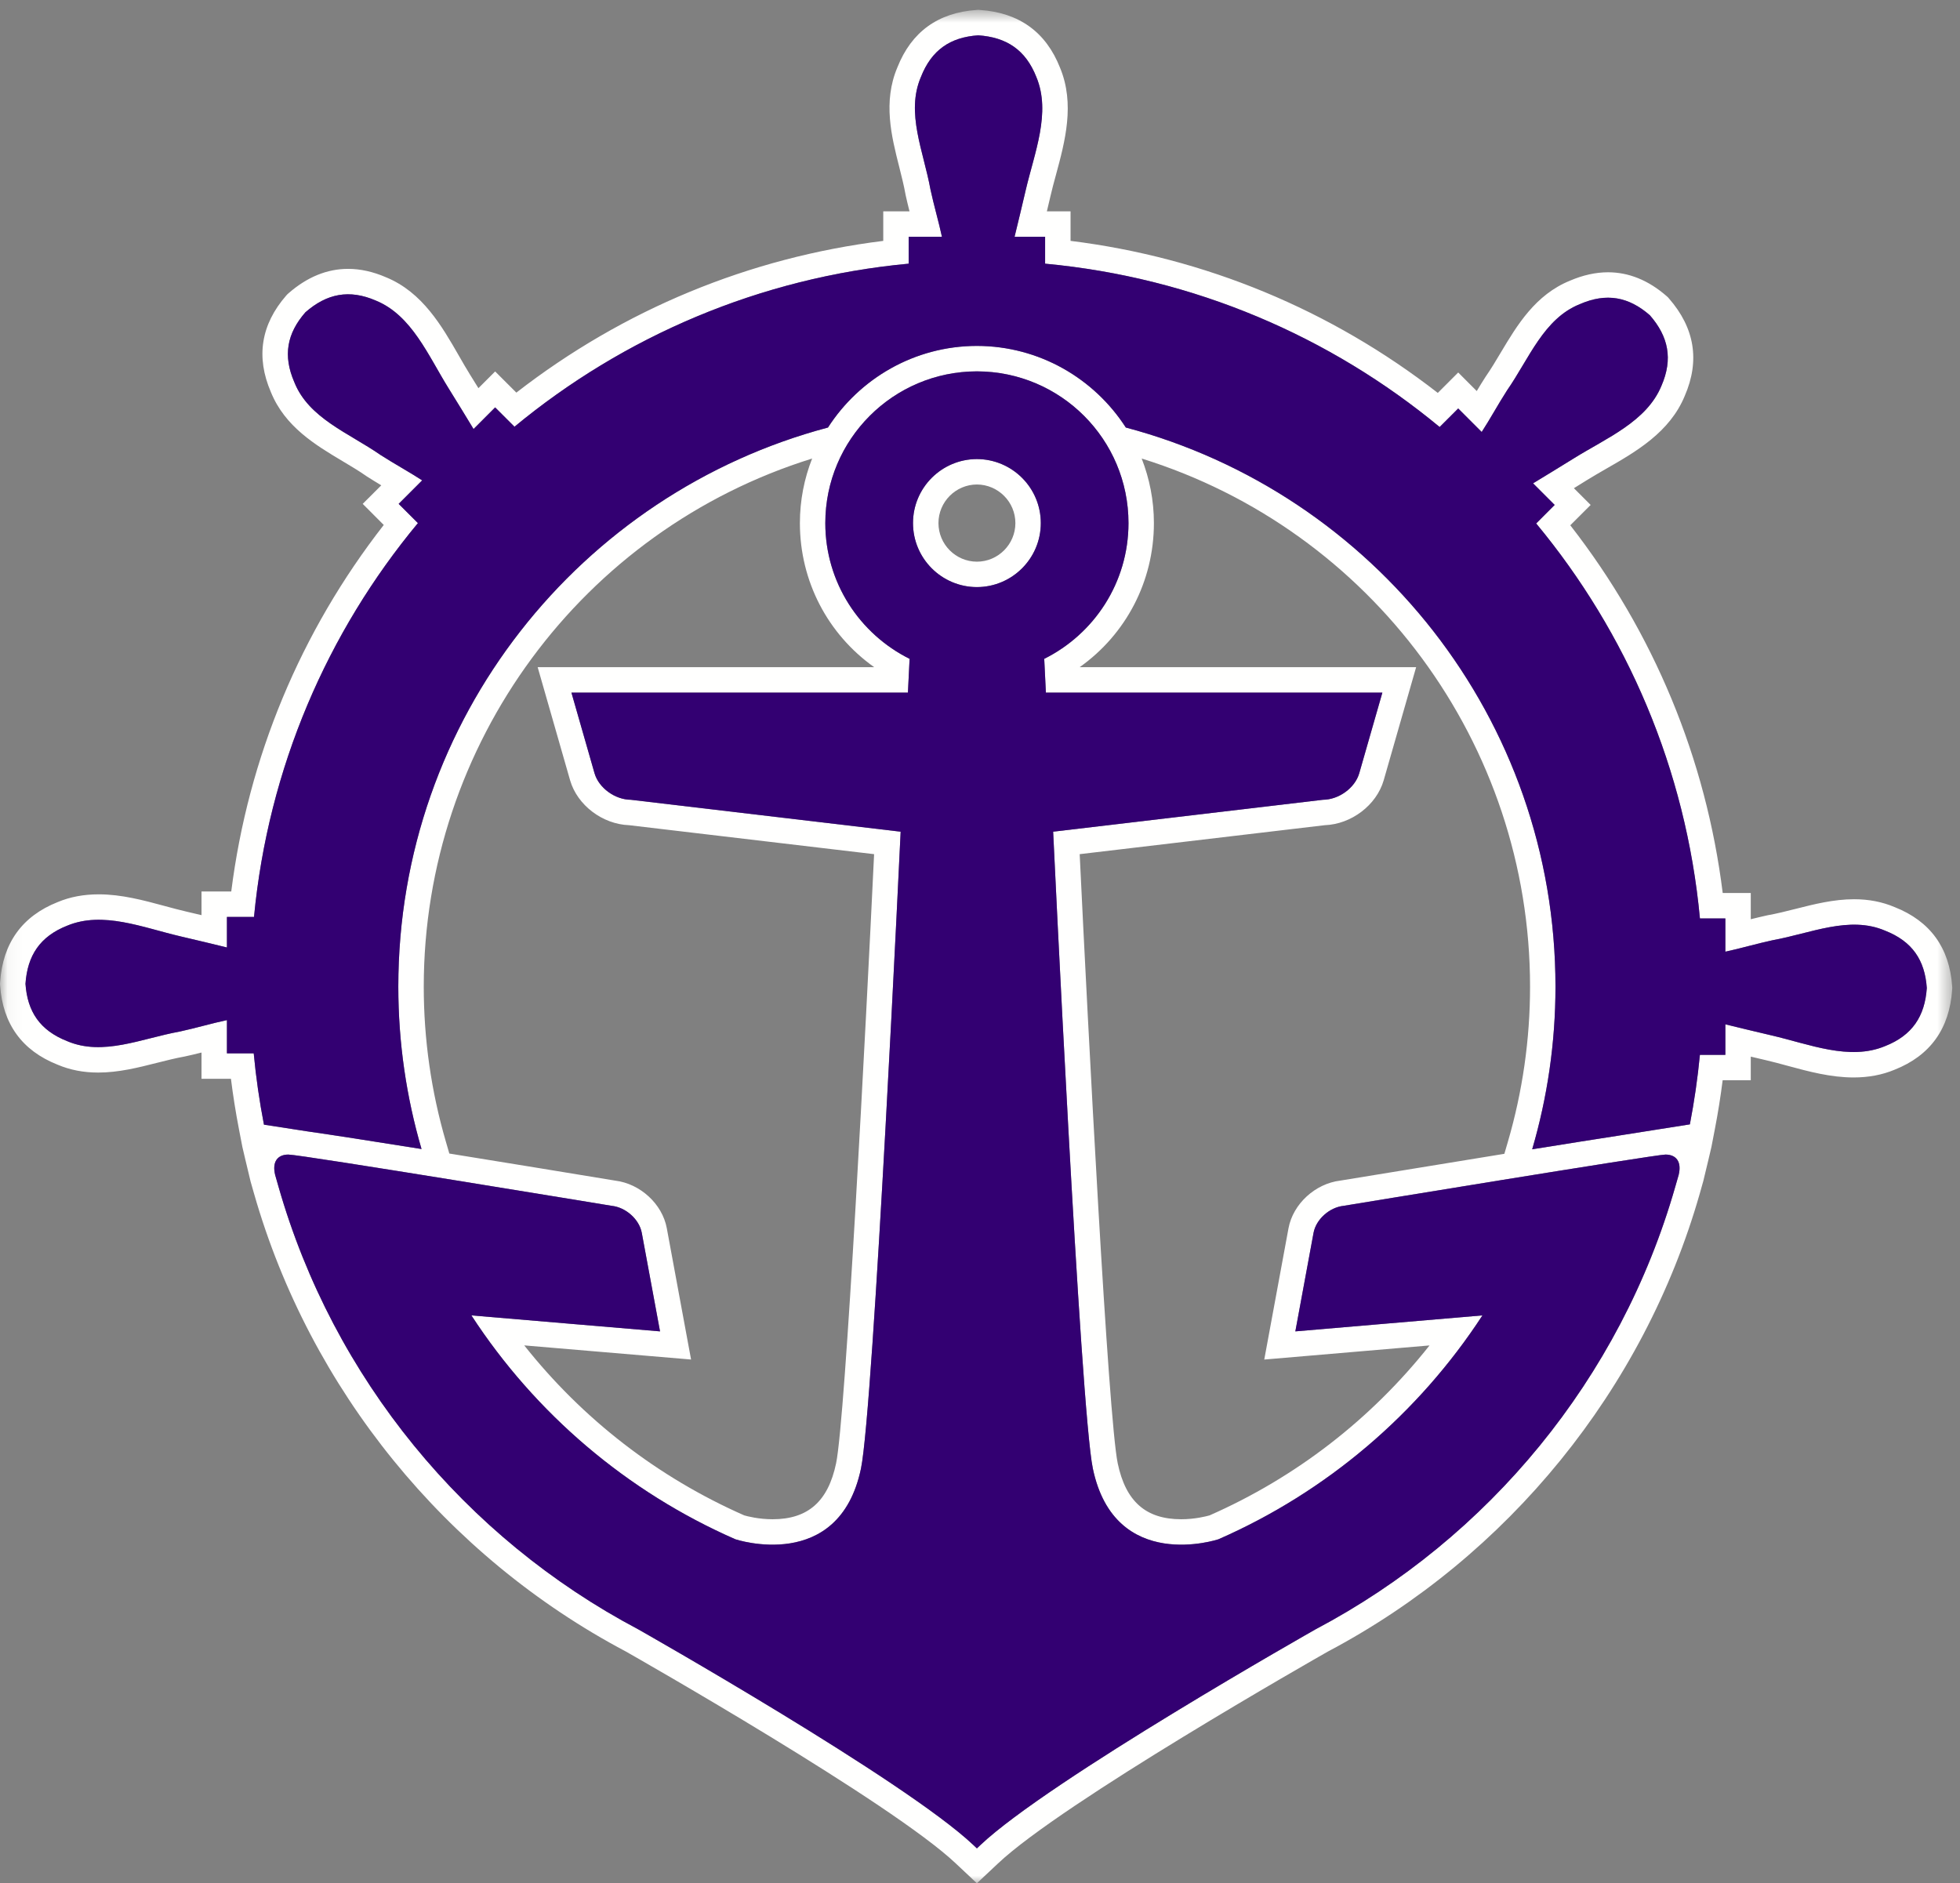 <svg xmlns="http://www.w3.org/2000/svg" xmlns:xlink="http://www.w3.org/1999/xlink" width="128" height="123" viewBox="0 0 128 123">
  <rect x="0" y="0" width="128" height="123" fill="#808080" stroke="none"/>
  <defs>
    <polygon id="nav_logo-a" points=".06 .643 127.496 .643 127.496 123 .06 123"/>
  </defs>
  <g fill="none" fill-rule="evenodd">
    <mask id="nav_logo-b" fill="#fff">
      <use xlink:href="#nav_logo-a"/>
    </mask>
    <path fill="#FFFFFE" d="M63.801,36.684 C62.414,36.682 61.287,35.551 61.287,34.164 C61.287,32.78 62.412,31.649 63.797,31.643 C65.184,31.649 66.311,32.78 66.311,34.164 C66.311,35.551 65.182,36.682 63.801,36.684 Z M63.797,29.983 C61.492,29.989 59.625,31.858 59.625,34.164 C59.625,36.469 61.492,38.34 63.797,38.344 C66.102,38.34 67.971,36.469 67.971,34.164 C67.971,31.858 66.102,29.989 63.797,29.983 Z" mask="url(#nav_logo-b)"/>
    <path fill="#FFFFFE" d="M123.109,68.323 C120.775,69.295 118.168,68.198 115.695,67.625 C114.598,67.373 113.613,67.125 112.676,66.901 L112.676,68.895 L111.014,68.895 C110.867,70.432 110.646,71.946 110.359,73.434 L105.689,74.172 C104.285,74.389 102.41,74.686 100.061,75.063 C101.047,71.694 101.582,68.129 101.582,64.44 C101.582,46.934 89.676,32.211 73.523,27.922 C71.463,24.723 67.875,22.597 63.797,22.592 C59.719,22.597 56.133,24.723 54.072,27.922 C37.918,32.213 26.012,46.934 26.012,64.44 C26.012,68.123 26.547,71.682 27.529,75.045 C24.355,74.537 21.586,74.106 20.057,73.889 L17.238,73.453 C16.943,71.926 16.717,70.373 16.57,68.797 L14.82,68.797 L14.82,66.625 C13.871,66.825 12.772,67.149 11.738,67.373 C9.24,67.825 6.721,68.996 4.385,67.998 C2.613,67.299 1.789,66.077 1.664,64.254 C1.789,62.407 2.613,61.159 4.385,60.459 C6.721,59.487 9.328,60.584 11.801,61.159 C12.898,61.409 13.883,61.657 14.82,61.881 L14.82,59.887 L16.588,59.887 C17.516,50.151 21.385,41.276 27.299,34.157 L27.289,34.161 L26.035,32.909 L27.57,31.373 C26.758,30.842 25.752,30.295 24.861,29.721 C22.779,28.276 20.166,27.323 19.223,24.965 C18.463,23.219 18.744,21.771 19.945,20.395 C21.34,19.176 22.807,18.876 24.553,19.635 C26.893,20.598 27.959,23.217 29.301,25.371 C29.9,26.325 30.422,27.198 30.926,28.02 L32.336,26.608 L33.59,27.86 L33.578,27.887 C40.709,21.985 49.596,18.129 59.342,17.221 L59.342,15.463 L61.514,15.463 C61.312,14.514 60.988,13.414 60.766,12.38 C60.315,9.884 59.141,7.364 60.141,5.029 C60.838,3.256 62.063,2.432 63.883,2.307 C65.732,2.432 66.98,3.256 67.68,5.029 C68.652,7.364 67.555,9.971 66.98,12.443 C66.73,13.539 66.482,14.526 66.258,15.463 L68.252,15.463 L68.252,17.221 C77.998,18.129 86.887,21.985 94.018,27.889 L95.23,26.678 L96.764,28.213 C97.295,27.401 97.842,26.393 98.416,25.502 C99.863,23.42 100.814,20.809 103.172,19.865 C104.918,19.105 106.367,19.387 107.744,20.587 C108.963,21.982 109.262,23.448 108.504,25.194 C107.541,27.534 104.92,28.602 102.768,29.944 C101.813,30.541 100.941,31.063 100.119,31.567 L101.529,32.979 L100.322,34.188 C106.24,41.325 110.105,50.225 111.016,59.985 L112.676,59.985 L112.676,62.157 C113.625,61.955 114.725,61.631 115.758,61.409 C118.254,60.959 120.775,59.784 123.109,60.784 C124.883,61.481 125.707,62.705 125.832,64.528 C125.707,66.375 124.883,67.623 123.109,68.323 Z M74.559,29.948 C89.566,34.618 99.922,48.588 99.922,64.44 C99.922,67.881 99.432,71.299 98.467,74.596 L98.244,75.358 C95.285,75.836 91.713,76.42 87.525,77.108 C85.891,77.305 84.445,78.629 84.148,80.215 L82.564,88.795 L93.357,87.873 C89.545,92.684 84.637,96.487 78.992,98.973 C78.779,99.034 78.037,99.225 77.141,99.225 C74.832,99.225 73.516,98.065 72.994,95.573 C72.375,92.61 71.057,67.186 70.51,55.787 L86.514,53.895 C88.246,53.832 89.889,52.594 90.363,50.965 L92.482,43.575 L70.508,43.575 C73.537,41.426 75.357,37.959 75.357,34.164 C75.357,32.676 75.07,31.256 74.559,29.948 Z M57.09,43.575 L35.113,43.575 L37.234,50.973 C37.709,52.594 39.35,53.832 41.082,53.895 L57.084,55.787 C56.539,67.186 55.221,92.61 54.602,95.573 C54.08,98.065 52.762,99.225 50.455,99.225 C49.553,99.225 48.807,99.032 48.605,98.973 C42.957,96.485 38.049,92.682 34.236,87.87 L45.131,88.793 L43.545,80.213 C43.252,78.631 41.809,77.307 40.172,77.108 C37.045,76.592 33.041,75.936 29.344,75.34 L29.123,74.58 C28.16,71.286 27.674,67.875 27.674,64.44 C27.674,48.588 38.027,34.618 53.037,29.948 C52.523,31.256 52.238,32.676 52.238,34.164 C52.238,37.959 54.059,41.424 57.09,43.575 Z M109.627,76.737 C109.627,76.737 109.627,76.737 109.404,77.512 C105.822,90.036 97.223,100.438 85.92,106.411 C85.92,106.411 68.488,116.28 64.029,120.502 L63.797,120.721 L63.566,120.502 C59.107,116.28 41.674,106.411 41.674,106.411 C30.373,100.438 21.773,90.036 18.19,77.512 C17.969,76.737 17.969,76.737 17.969,76.737 C17.758,75.87 18.133,75.407 18.832,75.407 C19.641,75.407 39.943,78.754 39.943,78.754 C40.871,78.85 41.75,79.639 41.912,80.516 L43.104,86.955 L30.785,85.911 C34.959,92.321 40.951,97.436 48.027,100.534 C48.027,100.534 54.789,102.784 56.227,95.912 C57.045,91.998 58.818,54.319 58.818,54.319 L41.199,52.235 C40.162,52.229 39.107,51.461 38.828,50.508 L37.318,45.237 L59.293,45.237 L59.402,43.03 C56.143,41.407 53.898,38.053 53.898,34.164 C53.898,28.696 58.332,24.262 63.797,24.254 C69.266,24.262 73.697,28.696 73.697,34.164 C73.697,38.053 71.453,41.407 68.195,43.03 L68.303,45.237 L90.277,45.237 L88.766,50.508 C88.488,51.461 87.434,52.229 86.396,52.235 L68.777,54.319 C68.777,54.319 70.551,91.998 71.369,95.912 C72.807,102.784 79.57,100.534 79.57,100.534 C86.645,97.436 92.635,92.321 96.813,85.911 L84.594,86.955 L85.783,80.516 C85.947,79.639 86.822,78.85 87.754,78.754 C87.754,78.754 108.107,75.407 108.764,75.407 C109.463,75.407 109.838,75.87 109.627,76.737 Z M127.488,64.412 C127.316,61.905 126.055,60.166 123.74,59.248 C122.92,58.901 122.051,58.731 121.084,58.731 C119.754,58.731 118.477,59.053 117.244,59.366 C116.623,59.522 116.039,59.67 115.465,59.772 L115.406,59.784 C115.049,59.862 114.689,59.95 114.336,60.037 L114.336,58.323 L112.504,58.325 C111.414,49.547 107.996,41.299 102.549,34.307 L103.879,32.979 L102.785,31.885 C103.066,31.713 103.352,31.537 103.645,31.352 C104.041,31.106 104.457,30.868 104.896,30.614 C106.842,29.498 109.047,28.233 110.025,25.856 C111.023,23.559 110.676,21.421 108.994,19.495 L108.92,19.41 L108.834,19.334 C107.652,18.304 106.367,17.783 105.014,17.783 C104.213,17.783 103.377,17.968 102.531,18.331 C100.264,19.251 99.074,21.247 98.021,23.008 C97.693,23.557 97.385,24.077 97.053,24.555 L97.02,24.604 C96.82,24.912 96.629,25.227 96.441,25.541 L95.23,24.328 L93.897,25.662 C86.912,20.23 78.678,16.82 69.914,15.732 L69.914,13.803 L68.367,13.803 C68.445,13.483 68.521,13.156 68.6,12.818 C68.703,12.365 68.83,11.901 68.963,11.411 C69.549,9.246 70.213,6.792 69.225,4.419 C68.305,2.09 66.547,0.823 63.996,0.651 L63.883,0.643 L63.77,0.651 C61.262,0.823 59.523,2.083 58.606,4.398 C57.65,6.651 58.219,8.904 58.723,10.894 C58.879,11.514 59.027,12.101 59.131,12.673 L59.141,12.732 C59.219,13.089 59.307,13.448 59.397,13.803 L57.682,13.803 L57.682,15.733 C48.928,16.82 40.701,20.223 33.721,25.643 L32.336,24.26 L31.244,25.352 C31.072,25.073 30.897,24.786 30.711,24.493 C30.463,24.096 30.225,23.68 29.973,23.241 C28.855,21.294 27.59,19.089 25.215,18.112 C24.371,17.745 23.535,17.56 22.732,17.56 C21.361,17.56 20.057,18.093 18.852,19.145 L18.768,19.219 L18.691,19.304 C17.041,21.198 16.703,23.317 17.69,25.606 C18.609,27.873 20.606,29.065 22.367,30.116 C22.916,30.444 23.436,30.752 23.914,31.086 L23.963,31.12 C24.27,31.317 24.586,31.508 24.9,31.698 L23.687,32.909 L25.062,34.286 C19.627,41.254 16.207,49.475 15.102,58.225 L13.16,58.225 L13.16,59.77 C12.84,59.694 12.514,59.618 12.176,59.539 C11.721,59.434 11.258,59.309 10.768,59.176 C9.379,58.801 7.941,58.411 6.449,58.411 C5.463,58.411 4.578,58.578 3.775,58.914 C1.447,59.834 0.18,61.592 0.008,64.143 L0,64.256 L0.008,64.368 C0.18,66.875 1.439,68.614 3.754,69.534 C4.574,69.881 5.445,70.051 6.412,70.051 C7.742,70.051 9.018,69.729 10.252,69.416 C10.871,69.26 11.457,69.112 12.031,69.008 L12.09,68.996 C12.447,68.92 12.807,68.832 13.16,68.743 L13.16,70.459 L15.082,70.457 C15.219,71.555 15.395,72.664 15.609,73.77 L15.83,74.916 C15.83,74.916 16.121,76.166 16.356,77.129 L16.363,77.161 L16.594,77.969 C20.248,90.739 29.098,101.635 40.877,107.866 C41.561,108.256 58.231,117.737 62.428,121.713 L63.797,123 L65.172,121.709 C69.365,117.737 86.035,108.256 86.719,107.866 C98.5,101.635 107.35,90.739 111.002,77.967 L111.238,77.129 C111.479,76.155 111.77,74.893 111.77,74.893 L111.99,73.75 C112.195,72.692 112.365,71.621 112.5,70.555 L114.336,70.555 L114.336,69.01 C114.654,69.088 114.982,69.164 115.318,69.241 C115.775,69.346 116.238,69.473 116.729,69.606 C118.117,69.983 119.555,70.37 121.047,70.371 C122.033,70.371 122.918,70.202 123.721,69.868 C126.049,68.948 127.316,67.19 127.488,64.639 L127.496,64.526 L127.488,64.412 Z" mask="url(#nav_logo-b)"/>
    <path fill="#330072" d="M63.797,38.344 C61.492,38.34 59.625,36.469 59.625,34.164 C59.625,31.858 61.492,29.989 63.797,29.983 C66.102,29.989 67.971,31.858 67.971,34.164 C67.971,36.469 66.102,38.34 63.797,38.344 Z M108.764,75.407 C108.107,75.407 87.754,78.754 87.754,78.754 C86.822,78.85 85.947,79.639 85.783,80.516 L84.594,86.955 L96.813,85.911 C92.635,92.321 86.645,97.436 79.57,100.534 C79.57,100.534 72.807,102.784 71.369,95.912 C70.551,91.998 68.777,54.319 68.777,54.319 L86.396,52.235 C87.434,52.229 88.488,51.461 88.766,50.508 L90.277,45.237 L68.303,45.237 L68.195,43.03 C71.453,41.407 73.697,38.053 73.697,34.164 C73.697,28.696 69.266,24.262 63.797,24.254 C58.332,24.262 53.898,28.696 53.898,34.164 C53.898,38.053 56.143,41.407 59.402,43.03 L59.293,45.237 L37.318,45.237 L38.828,50.508 C39.107,51.461 40.162,52.229 41.199,52.235 L58.818,54.319 C58.818,54.319 57.045,91.998 56.227,95.912 C54.789,102.784 48.027,100.534 48.027,100.534 C40.951,97.436 34.959,92.321 30.785,85.911 L43.104,86.955 L41.912,80.516 C41.75,79.639 40.871,78.85 39.943,78.754 C39.943,78.754 19.641,75.407 18.832,75.407 C18.133,75.407 17.758,75.87 17.969,76.737 C17.969,76.737 17.969,76.737 18.19,77.512 C21.773,90.036 30.373,100.438 41.674,106.411 C41.674,106.411 59.107,116.28 63.566,120.502 L63.797,120.721 L64.029,120.502 C68.488,116.28 85.92,106.411 85.92,106.411 C97.223,100.438 105.822,90.036 109.404,77.512 C109.627,76.737 109.627,76.737 109.627,76.737 C109.838,75.87 109.463,75.407 108.764,75.407 Z"/>
    <path fill="#330072" d="M123.109,60.784 C120.775,59.784 118.254,60.959 115.758,61.409 C114.725,61.631 113.625,61.955 112.676,62.157 L112.676,59.985 L111.016,59.985 C110.105,50.225 106.24,41.325 100.322,34.188 L101.529,32.979 L100.119,31.567 C100.941,31.063 101.813,30.541 102.768,29.944 C104.92,28.602 107.541,27.534 108.504,25.194 C109.262,23.448 108.963,21.982 107.744,20.587 C106.367,19.387 104.918,19.105 103.172,19.865 C100.814,20.809 99.863,23.42 98.416,25.502 C97.842,26.393 97.295,27.401 96.764,28.213 L95.23,26.678 L94.018,27.889 C86.887,21.985 77.998,18.129 68.252,17.221 L68.252,15.463 L66.258,15.463 C66.482,14.526 66.73,13.539 66.98,12.443 C67.555,9.971 68.652,7.364 67.68,5.029 C66.98,3.256 65.732,2.432 63.883,2.307 C62.063,2.432 60.838,3.256 60.141,5.029 C59.141,7.364 60.315,9.884 60.766,12.38 C60.988,13.414 61.312,14.514 61.514,15.463 L59.342,15.463 L59.342,17.221 C49.596,18.129 40.709,21.985 33.578,27.887 L33.59,27.86 L32.336,26.608 L30.926,28.02 C30.422,27.198 29.9,26.325 29.301,25.371 C27.959,23.217 26.893,20.598 24.553,19.635 C22.807,18.876 21.34,19.176 19.945,20.395 C18.744,21.771 18.463,23.219 19.223,24.965 C20.166,27.323 22.779,28.276 24.861,29.721 C25.752,30.295 26.758,30.842 27.57,31.373 L26.035,32.909 L27.289,34.161 L27.299,34.157 C21.385,41.276 17.516,50.151 16.588,59.887 L14.82,59.887 L14.82,61.881 C13.883,61.657 12.898,61.409 11.801,61.159 C9.328,60.584 6.721,59.487 4.385,60.459 C2.613,61.159 1.789,62.407 1.664,64.254 C1.789,66.077 2.613,67.299 4.385,67.998 C6.721,68.996 9.24,67.825 11.738,67.373 C12.772,67.149 13.871,66.825 14.82,66.625 L14.82,68.797 L16.57,68.797 C16.717,70.373 16.943,71.926 17.238,73.453 L20.057,73.889 C21.586,74.106 24.355,74.537 27.529,75.045 C26.547,71.682 26.012,68.123 26.012,64.44 C26.012,46.934 37.918,32.213 54.072,27.922 C56.133,24.723 59.719,22.597 63.797,22.592 C67.875,22.597 71.463,24.723 73.523,27.922 C89.676,32.211 101.582,46.934 101.582,64.44 C101.582,68.129 101.047,71.694 100.061,75.063 C102.41,74.686 104.285,74.389 105.689,74.172 L110.359,73.434 C110.646,71.946 110.867,70.432 111.014,68.895 L112.676,68.895 L112.676,66.901 C113.613,67.125 114.598,67.373 115.695,67.625 C118.168,68.198 120.775,69.295 123.109,68.323 C124.883,67.623 125.707,66.375 125.832,64.528 C125.707,62.705 124.883,61.481 123.109,60.784"/>
  </g>
</svg>
